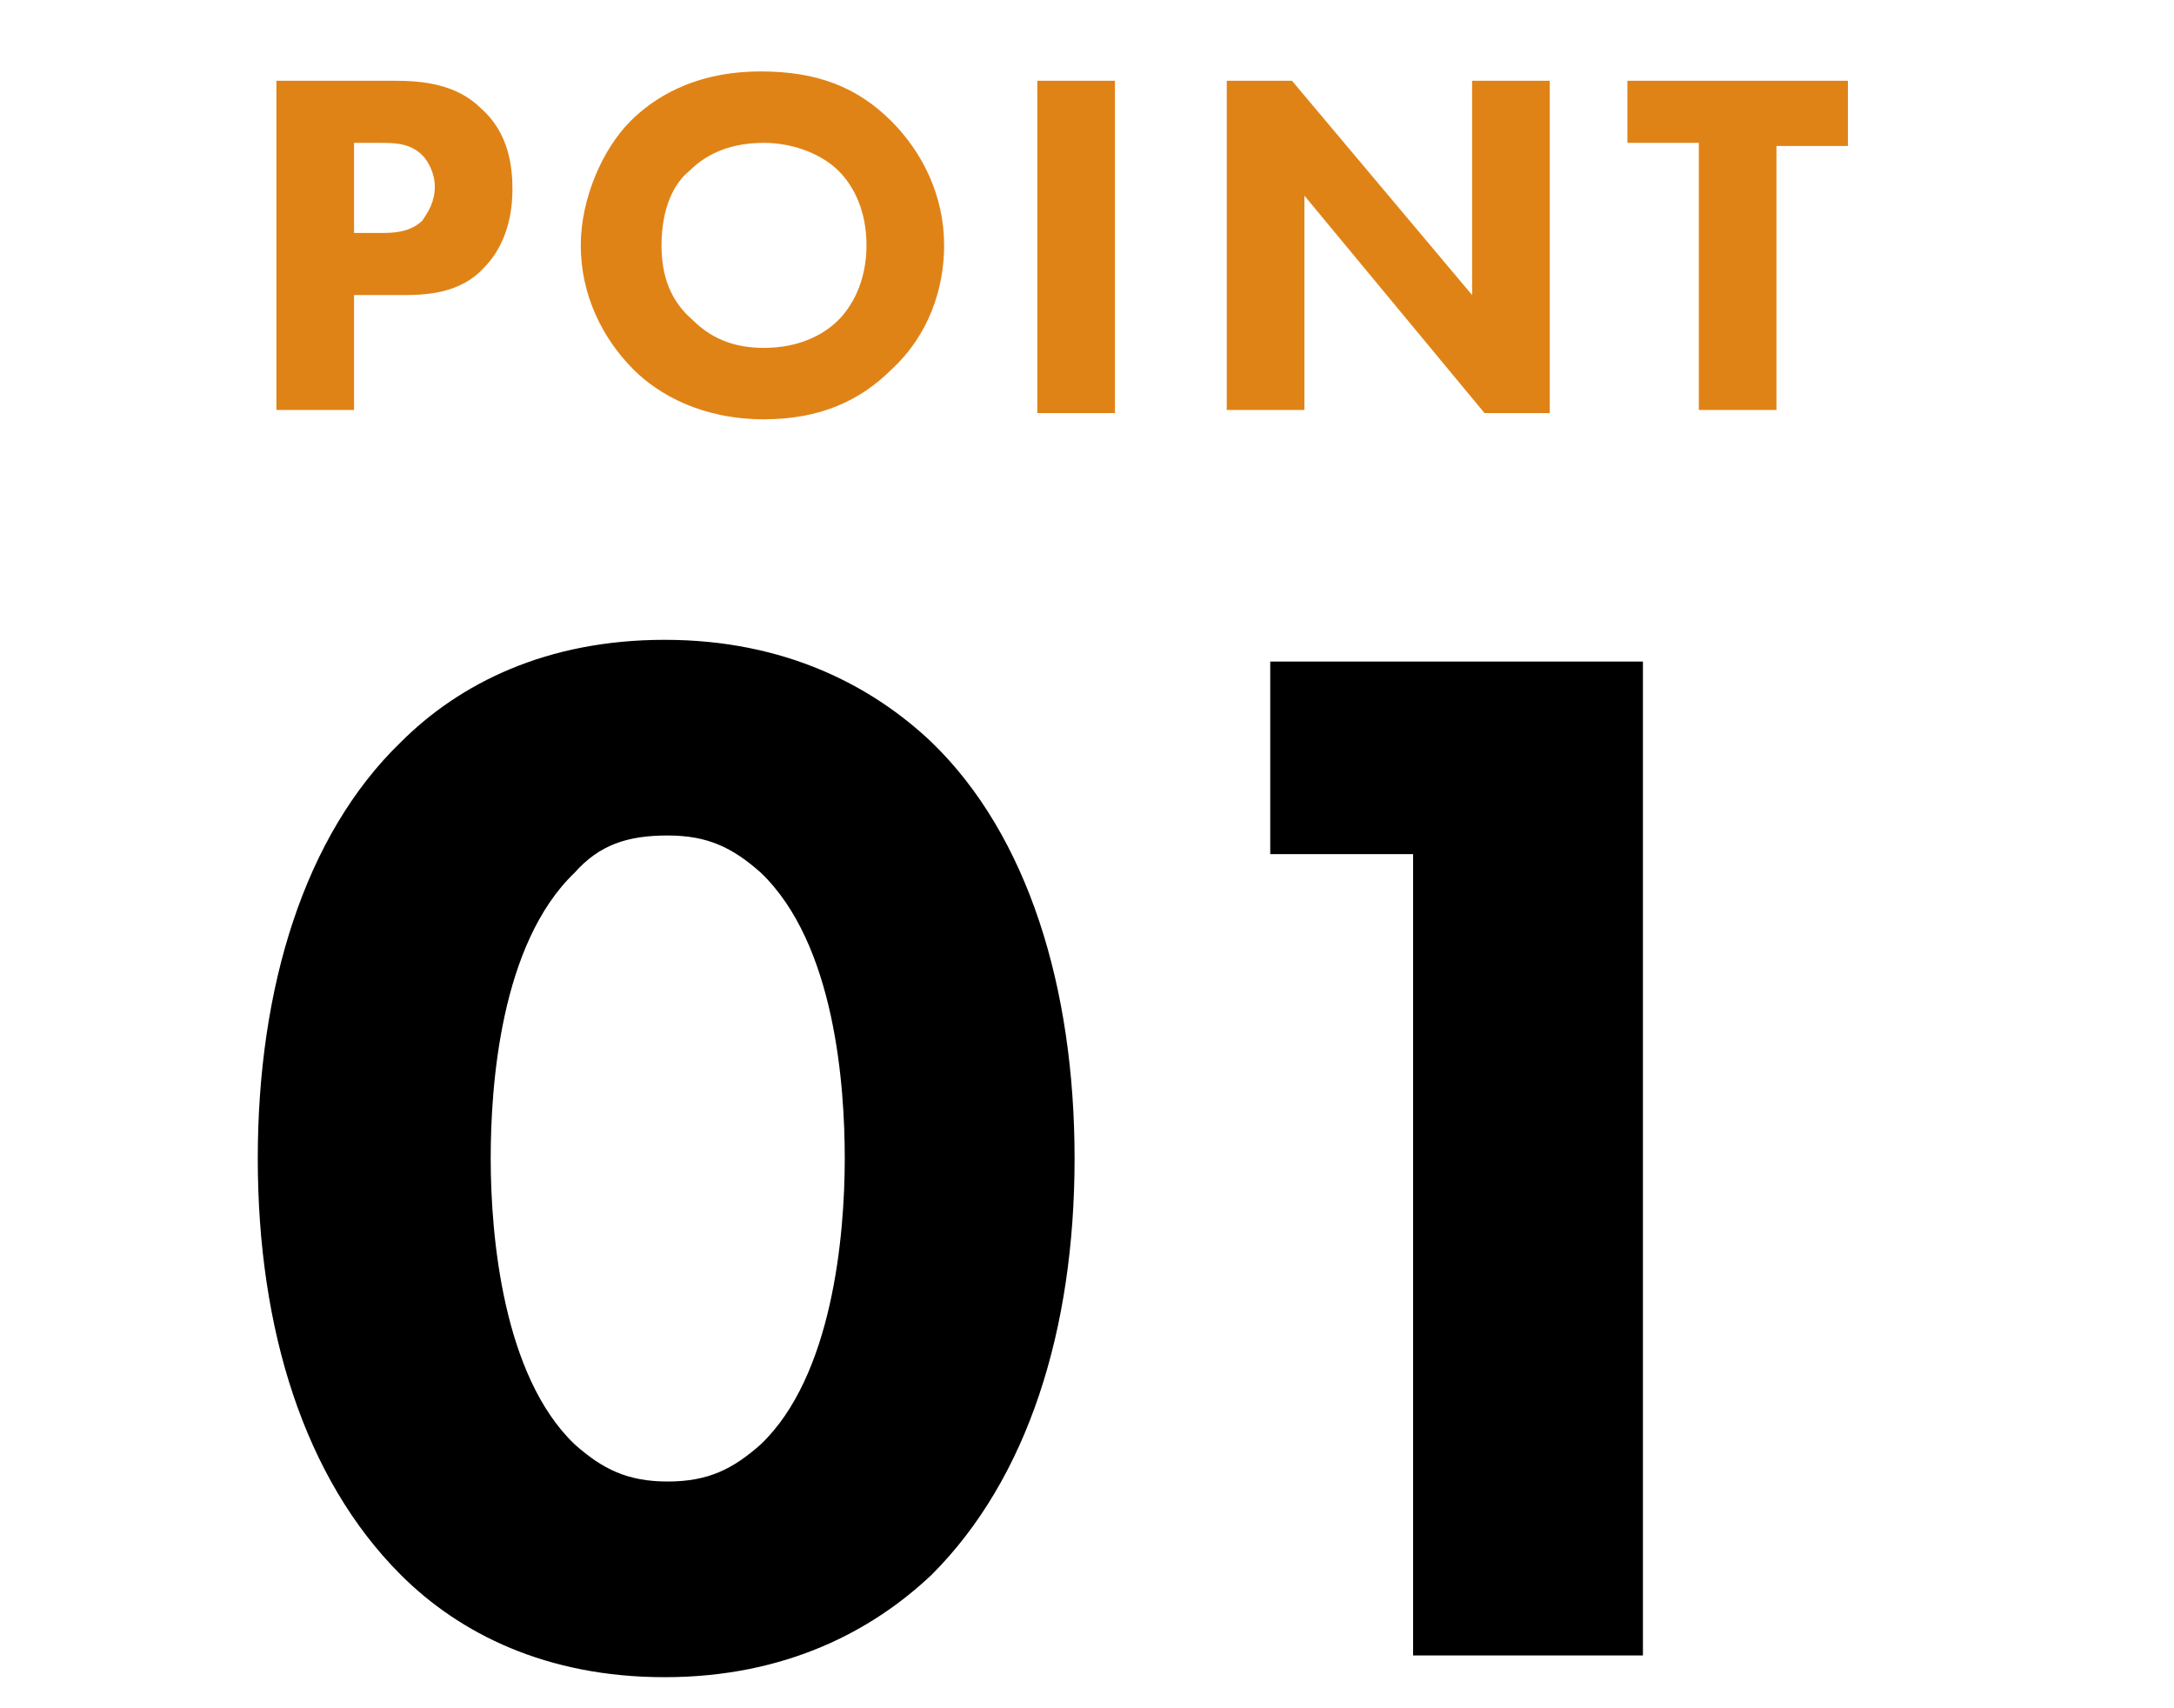 <?xml version="1.0" encoding="utf-8"?>
<!-- Generator: Adobe Illustrator 28.0.0, SVG Export Plug-In . SVG Version: 6.00 Build 0)  -->
<svg version="1.1" id="レイヤー_1" xmlns="http://www.w3.org/2000/svg" xmlns:xlink="http://www.w3.org/1999/xlink" x="0px"
	 y="0px" viewBox="0 0 70 55" style="enable-background:new 0 0 70 55;" xml:space="preserve">
<style type="text/css">
	.st0{fill:#E08316;}
</style>
<g>
	<path class="st0" d="M12.7,2.6c0.9,0,2,0.1,2.8,0.9c0.9,0.8,1,1.9,1,2.6c0,1.3-0.5,2.1-0.9,2.5c-0.8,0.9-2,0.9-2.7,0.9h-1.5v3.7
		H8.9V2.6H12.7z M11.4,7.5h0.9c0.3,0,0.9,0,1.3-0.4C13.8,6.8,14,6.5,14,6c0-0.4-0.2-0.8-0.4-1c-0.4-0.4-0.9-0.4-1.4-0.4h-0.8V7.5z"
		/>
	<path class="st0" d="M28.7,3.9c1,1,1.7,2.4,1.7,4c0,1.4-0.5,2.9-1.7,4c-1,1-2.3,1.6-4.1,1.6c-2,0-3.4-0.8-4.2-1.6
		c-1-1-1.7-2.4-1.7-4c0-1.5,0.7-3.1,1.6-4c0.7-0.7,2-1.6,4.2-1.6C26.3,2.3,27.6,2.8,28.7,3.9z M22.2,5.5c-0.5,0.4-0.9,1.2-0.9,2.4
		c0,1,0.3,1.8,1,2.4c0.7,0.7,1.5,0.9,2.3,0.9c1.1,0,1.9-0.4,2.4-0.9c0.4-0.4,0.9-1.2,0.9-2.4c0-1.1-0.4-1.9-0.9-2.4
		c-0.5-0.5-1.4-0.9-2.4-0.9C23.6,4.6,22.8,4.9,22.2,5.5z"/>
	<path class="st0" d="M35.9,2.6v10.7h-2.5V2.6H35.9z"/>
	<path class="st0" d="M39.5,13.2V2.6h2.1l5.8,6.9V2.6h2.5v10.7h-2.1L42,6.3v6.9H39.5z"/>
	<path class="st0" d="M57.2,4.6v8.6h-2.5V4.6h-2.3V2.6h7.1v2.1H57.2z"/>
</g>
<g>
	<path d="M30,50.7c-1.9,1.8-4.7,3.3-8.6,3.3c-3.8,0-6.6-1.4-8.5-3.3c-3.1-3.1-4.6-7.9-4.6-13.4c0-5.5,1.5-10.4,4.6-13.4
		c1.9-1.9,4.7-3.3,8.5-3.3c3.9,0,6.7,1.5,8.6,3.3c3.1,3,4.6,7.9,4.6,13.4C34.6,42.8,33.1,47.6,30,50.7z M18.5,28.1
		c-2.4,2.3-2.7,6.9-2.7,9.2c0,2.5,0.4,7,2.7,9.2c0.9,0.8,1.7,1.2,3,1.2s2.1-0.4,3-1.2c2.3-2.2,2.7-6.7,2.7-9.2
		c0-2.3-0.3-6.9-2.7-9.2c-0.9-0.8-1.7-1.2-3-1.2S19.3,27.2,18.5,28.1z"/>
	<path d="M45.5,27.5h-4.6v-6.2h12v32h-7.4V27.5z"/>
</g>
</svg>
